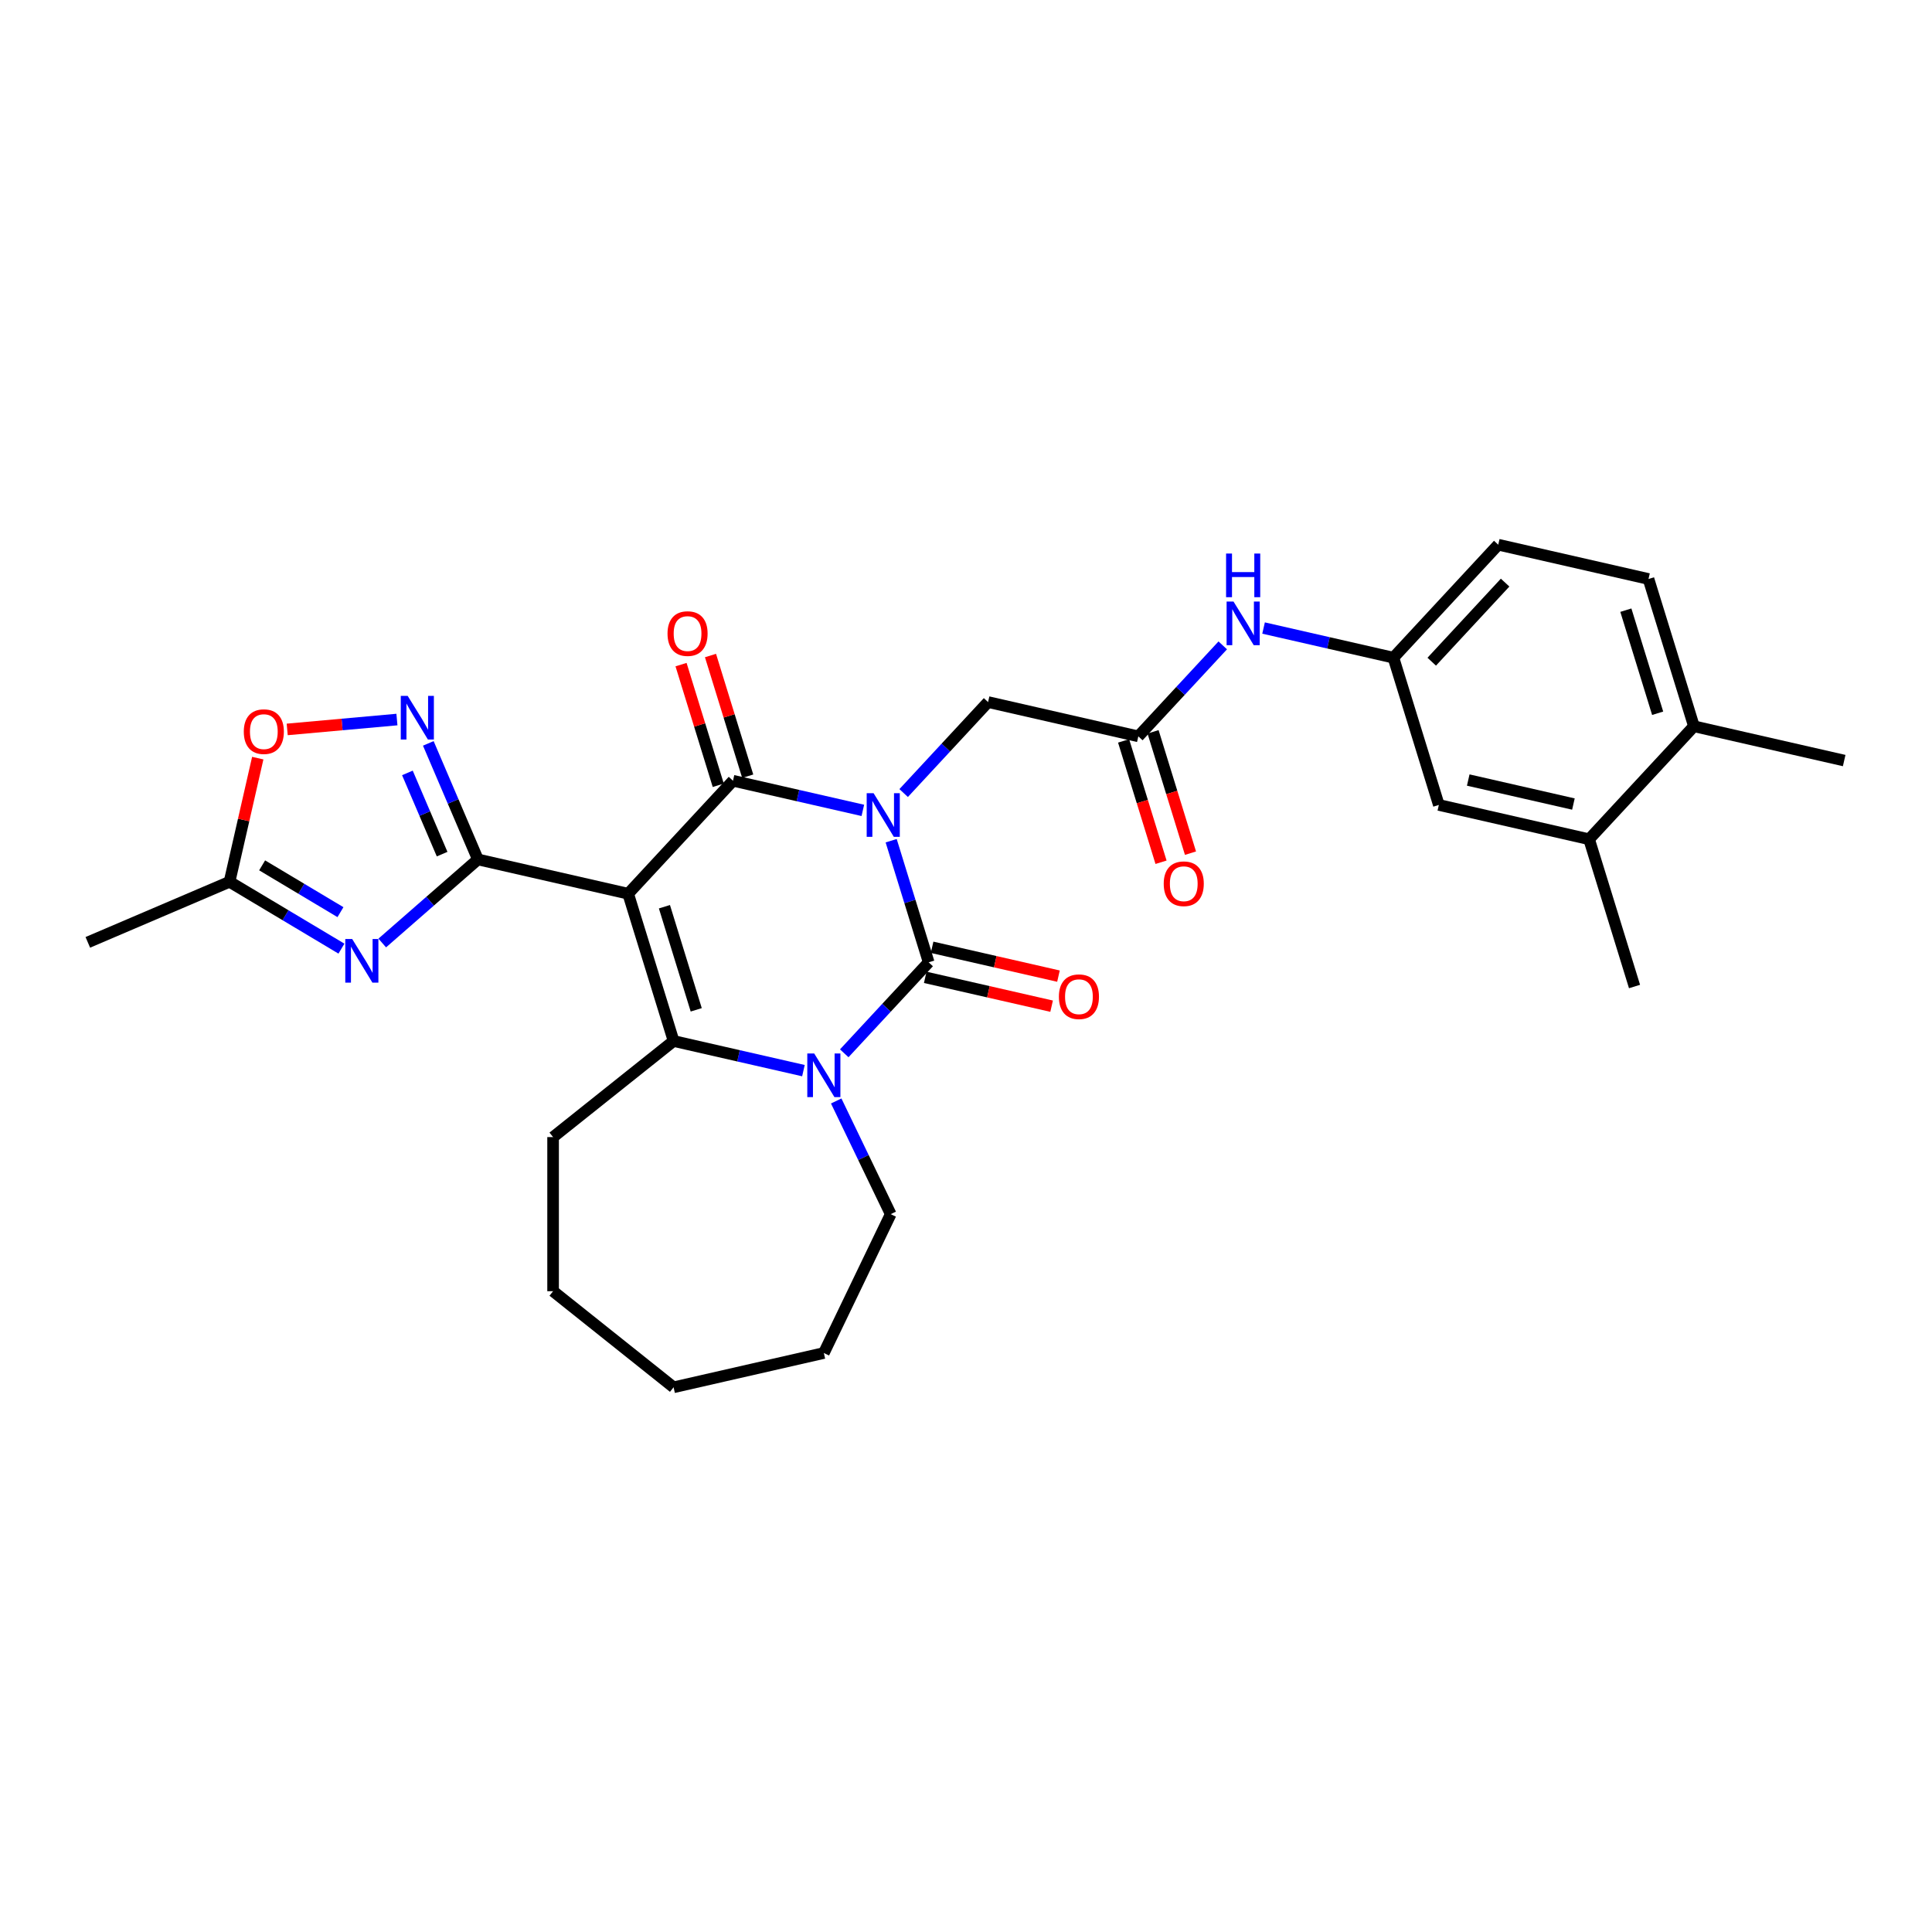 <?xml version='1.0' encoding='iso-8859-1'?>
<svg version='1.1' baseProfile='full'
              xmlns='http://www.w3.org/2000/svg'
                      xmlns:rdkit='http://www.rdkit.org/xml'
                      xmlns:xlink='http://www.w3.org/1999/xlink'
                  xml:space='preserve'
width='1000px' height='1000px' viewBox='0 0 1000 1000'>
<!-- END OF HEADER -->
<rect style='opacity:1.0;fill:#FFFFFF;stroke:none' width='1000' height='1000' x='0' y='0'> </rect>
<path class='bond-1' d='M 446.604,419.453 L 412.999,411.783' style='fill:none;fill-rule:evenodd;stroke:#0000FF;stroke-width:6px;stroke-linecap:butt;stroke-linejoin:miter;stroke-opacity:1' />
<path class='bond-1' d='M 412.999,411.783 L 379.394,404.113' style='fill:none;fill-rule:evenodd;stroke:#000000;stroke-width:6px;stroke-linecap:butt;stroke-linejoin:miter;stroke-opacity:1' />
<path class='bond-2' d='M 461.265,435.154 L 470.972,466.623' style='fill:none;fill-rule:evenodd;stroke:#0000FF;stroke-width:6px;stroke-linecap:butt;stroke-linejoin:miter;stroke-opacity:1' />
<path class='bond-2' d='M 470.972,466.623 L 480.679,498.092' style='fill:none;fill-rule:evenodd;stroke:#000000;stroke-width:6px;stroke-linecap:butt;stroke-linejoin:miter;stroke-opacity:1' />
<path class='bond-9' d='M 467.728,410.481 L 489.576,386.934' style='fill:none;fill-rule:evenodd;stroke:#0000FF;stroke-width:6px;stroke-linecap:butt;stroke-linejoin:miter;stroke-opacity:1' />
<path class='bond-9' d='M 489.576,386.934 L 511.425,363.387' style='fill:none;fill-rule:evenodd;stroke:#000000;stroke-width:6px;stroke-linecap:butt;stroke-linejoin:miter;stroke-opacity:1' />
<path class='bond-0' d='M 325.135,462.59 L 379.394,404.113' style='fill:none;fill-rule:evenodd;stroke:#000000;stroke-width:6px;stroke-linecap:butt;stroke-linejoin:miter;stroke-opacity:1' />
<path class='bond-3' d='M 325.135,462.59 L 247.362,444.839' style='fill:none;fill-rule:evenodd;stroke:#000000;stroke-width:6px;stroke-linecap:butt;stroke-linejoin:miter;stroke-opacity:1' />
<path class='bond-30' d='M 325.135,462.59 L 348.648,538.819' style='fill:none;fill-rule:evenodd;stroke:#000000;stroke-width:6px;stroke-linecap:butt;stroke-linejoin:miter;stroke-opacity:1' />
<path class='bond-30' d='M 343.907,469.322 L 360.367,522.682' style='fill:none;fill-rule:evenodd;stroke:#000000;stroke-width:6px;stroke-linecap:butt;stroke-linejoin:miter;stroke-opacity:1' />
<path class='bond-13' d='M 387.016,401.762 L 377.383,370.532' style='fill:none;fill-rule:evenodd;stroke:#000000;stroke-width:6px;stroke-linecap:butt;stroke-linejoin:miter;stroke-opacity:1' />
<path class='bond-13' d='M 377.383,370.532 L 367.75,339.302' style='fill:none;fill-rule:evenodd;stroke:#FF0000;stroke-width:6px;stroke-linecap:butt;stroke-linejoin:miter;stroke-opacity:1' />
<path class='bond-13' d='M 371.771,406.464 L 362.138,375.235' style='fill:none;fill-rule:evenodd;stroke:#000000;stroke-width:6px;stroke-linecap:butt;stroke-linejoin:miter;stroke-opacity:1' />
<path class='bond-13' d='M 362.138,375.235 L 352.505,344.005' style='fill:none;fill-rule:evenodd;stroke:#FF0000;stroke-width:6px;stroke-linecap:butt;stroke-linejoin:miter;stroke-opacity:1' />
<path class='bond-4' d='M 480.679,498.092 L 458.831,521.64' style='fill:none;fill-rule:evenodd;stroke:#000000;stroke-width:6px;stroke-linecap:butt;stroke-linejoin:miter;stroke-opacity:1' />
<path class='bond-4' d='M 458.831,521.64 L 436.982,545.187' style='fill:none;fill-rule:evenodd;stroke:#0000FF;stroke-width:6px;stroke-linecap:butt;stroke-linejoin:miter;stroke-opacity:1' />
<path class='bond-12' d='M 478.904,505.87 L 511.608,513.334' style='fill:none;fill-rule:evenodd;stroke:#000000;stroke-width:6px;stroke-linecap:butt;stroke-linejoin:miter;stroke-opacity:1' />
<path class='bond-12' d='M 511.608,513.334 L 544.312,520.799' style='fill:none;fill-rule:evenodd;stroke:#FF0000;stroke-width:6px;stroke-linecap:butt;stroke-linejoin:miter;stroke-opacity:1' />
<path class='bond-12' d='M 482.454,490.315 L 515.158,497.78' style='fill:none;fill-rule:evenodd;stroke:#000000;stroke-width:6px;stroke-linecap:butt;stroke-linejoin:miter;stroke-opacity:1' />
<path class='bond-12' d='M 515.158,497.78 L 547.862,505.244' style='fill:none;fill-rule:evenodd;stroke:#FF0000;stroke-width:6px;stroke-linecap:butt;stroke-linejoin:miter;stroke-opacity:1' />
<path class='bond-6' d='M 247.362,444.839 L 222.606,466.468' style='fill:none;fill-rule:evenodd;stroke:#000000;stroke-width:6px;stroke-linecap:butt;stroke-linejoin:miter;stroke-opacity:1' />
<path class='bond-6' d='M 222.606,466.468 L 197.85,488.097' style='fill:none;fill-rule:evenodd;stroke:#0000FF;stroke-width:6px;stroke-linecap:butt;stroke-linejoin:miter;stroke-opacity:1' />
<path class='bond-7' d='M 247.362,444.839 L 234.526,414.808' style='fill:none;fill-rule:evenodd;stroke:#000000;stroke-width:6px;stroke-linecap:butt;stroke-linejoin:miter;stroke-opacity:1' />
<path class='bond-7' d='M 234.526,414.808 L 221.69,384.777' style='fill:none;fill-rule:evenodd;stroke:#0000FF;stroke-width:6px;stroke-linecap:butt;stroke-linejoin:miter;stroke-opacity:1' />
<path class='bond-7' d='M 228.841,442.1 L 219.856,421.079' style='fill:none;fill-rule:evenodd;stroke:#000000;stroke-width:6px;stroke-linecap:butt;stroke-linejoin:miter;stroke-opacity:1' />
<path class='bond-7' d='M 219.856,421.079 L 210.87,400.057' style='fill:none;fill-rule:evenodd;stroke:#0000FF;stroke-width:6px;stroke-linecap:butt;stroke-linejoin:miter;stroke-opacity:1' />
<path class='bond-5' d='M 415.858,554.159 L 382.253,546.489' style='fill:none;fill-rule:evenodd;stroke:#0000FF;stroke-width:6px;stroke-linecap:butt;stroke-linejoin:miter;stroke-opacity:1' />
<path class='bond-5' d='M 382.253,546.489 L 348.648,538.819' style='fill:none;fill-rule:evenodd;stroke:#000000;stroke-width:6px;stroke-linecap:butt;stroke-linejoin:miter;stroke-opacity:1' />
<path class='bond-21' d='M 432.82,569.86 L 446.926,599.151' style='fill:none;fill-rule:evenodd;stroke:#0000FF;stroke-width:6px;stroke-linecap:butt;stroke-linejoin:miter;stroke-opacity:1' />
<path class='bond-21' d='M 446.926,599.151 L 461.032,628.442' style='fill:none;fill-rule:evenodd;stroke:#000000;stroke-width:6px;stroke-linecap:butt;stroke-linejoin:miter;stroke-opacity:1' />
<path class='bond-22' d='M 348.648,538.819 L 286.279,588.556' style='fill:none;fill-rule:evenodd;stroke:#000000;stroke-width:6px;stroke-linecap:butt;stroke-linejoin:miter;stroke-opacity:1' />
<path class='bond-8' d='M 176.726,491.014 L 147.767,473.712' style='fill:none;fill-rule:evenodd;stroke:#0000FF;stroke-width:6px;stroke-linecap:butt;stroke-linejoin:miter;stroke-opacity:1' />
<path class='bond-8' d='M 147.767,473.712 L 118.807,456.41' style='fill:none;fill-rule:evenodd;stroke:#000000;stroke-width:6px;stroke-linecap:butt;stroke-linejoin:miter;stroke-opacity:1' />
<path class='bond-8' d='M 176.221,472.128 L 155.95,460.016' style='fill:none;fill-rule:evenodd;stroke:#0000FF;stroke-width:6px;stroke-linecap:butt;stroke-linejoin:miter;stroke-opacity:1' />
<path class='bond-8' d='M 155.95,460.016 L 135.678,447.904' style='fill:none;fill-rule:evenodd;stroke:#000000;stroke-width:6px;stroke-linecap:butt;stroke-linejoin:miter;stroke-opacity:1' />
<path class='bond-10' d='M 205.448,372.437 L 177.053,374.993' style='fill:none;fill-rule:evenodd;stroke:#0000FF;stroke-width:6px;stroke-linecap:butt;stroke-linejoin:miter;stroke-opacity:1' />
<path class='bond-10' d='M 177.053,374.993 L 148.658,377.548' style='fill:none;fill-rule:evenodd;stroke:#FF0000;stroke-width:6px;stroke-linecap:butt;stroke-linejoin:miter;stroke-opacity:1' />
<path class='bond-24' d='M 118.807,456.41 L 45.455,487.762' style='fill:none;fill-rule:evenodd;stroke:#000000;stroke-width:6px;stroke-linecap:butt;stroke-linejoin:miter;stroke-opacity:1' />
<path class='bond-32' d='M 118.807,456.41 L 126.112,424.408' style='fill:none;fill-rule:evenodd;stroke:#000000;stroke-width:6px;stroke-linecap:butt;stroke-linejoin:miter;stroke-opacity:1' />
<path class='bond-32' d='M 126.112,424.408 L 133.416,392.406' style='fill:none;fill-rule:evenodd;stroke:#FF0000;stroke-width:6px;stroke-linecap:butt;stroke-linejoin:miter;stroke-opacity:1' />
<path class='bond-11' d='M 511.425,363.387 L 589.197,381.138' style='fill:none;fill-rule:evenodd;stroke:#000000;stroke-width:6px;stroke-linecap:butt;stroke-linejoin:miter;stroke-opacity:1' />
<path class='bond-14' d='M 589.197,381.138 L 611.046,357.591' style='fill:none;fill-rule:evenodd;stroke:#000000;stroke-width:6px;stroke-linecap:butt;stroke-linejoin:miter;stroke-opacity:1' />
<path class='bond-14' d='M 611.046,357.591 L 632.894,334.044' style='fill:none;fill-rule:evenodd;stroke:#0000FF;stroke-width:6px;stroke-linecap:butt;stroke-linejoin:miter;stroke-opacity:1' />
<path class='bond-19' d='M 581.574,383.489 L 591.262,414.895' style='fill:none;fill-rule:evenodd;stroke:#000000;stroke-width:6px;stroke-linecap:butt;stroke-linejoin:miter;stroke-opacity:1' />
<path class='bond-19' d='M 591.262,414.895 L 600.949,446.3' style='fill:none;fill-rule:evenodd;stroke:#FF0000;stroke-width:6px;stroke-linecap:butt;stroke-linejoin:miter;stroke-opacity:1' />
<path class='bond-19' d='M 596.82,378.787 L 606.507,410.192' style='fill:none;fill-rule:evenodd;stroke:#000000;stroke-width:6px;stroke-linecap:butt;stroke-linejoin:miter;stroke-opacity:1' />
<path class='bond-19' d='M 606.507,410.192 L 616.195,441.597' style='fill:none;fill-rule:evenodd;stroke:#FF0000;stroke-width:6px;stroke-linecap:butt;stroke-linejoin:miter;stroke-opacity:1' />
<path class='bond-16' d='M 654.018,325.071 L 687.623,332.741' style='fill:none;fill-rule:evenodd;stroke:#0000FF;stroke-width:6px;stroke-linecap:butt;stroke-linejoin:miter;stroke-opacity:1' />
<path class='bond-16' d='M 687.623,332.741 L 721.229,340.412' style='fill:none;fill-rule:evenodd;stroke:#000000;stroke-width:6px;stroke-linecap:butt;stroke-linejoin:miter;stroke-opacity:1' />
<path class='bond-15' d='M 822.514,434.391 L 744.742,416.64' style='fill:none;fill-rule:evenodd;stroke:#000000;stroke-width:6px;stroke-linecap:butt;stroke-linejoin:miter;stroke-opacity:1' />
<path class='bond-15' d='M 814.399,416.174 L 759.958,403.748' style='fill:none;fill-rule:evenodd;stroke:#000000;stroke-width:6px;stroke-linecap:butt;stroke-linejoin:miter;stroke-opacity:1' />
<path class='bond-25' d='M 822.514,434.391 L 846.027,510.619' style='fill:none;fill-rule:evenodd;stroke:#000000;stroke-width:6px;stroke-linecap:butt;stroke-linejoin:miter;stroke-opacity:1' />
<path class='bond-33' d='M 822.514,434.391 L 876.773,375.914' style='fill:none;fill-rule:evenodd;stroke:#000000;stroke-width:6px;stroke-linecap:butt;stroke-linejoin:miter;stroke-opacity:1' />
<path class='bond-17' d='M 721.229,340.412 L 744.742,416.64' style='fill:none;fill-rule:evenodd;stroke:#000000;stroke-width:6px;stroke-linecap:butt;stroke-linejoin:miter;stroke-opacity:1' />
<path class='bond-23' d='M 721.229,340.412 L 775.488,281.934' style='fill:none;fill-rule:evenodd;stroke:#000000;stroke-width:6px;stroke-linecap:butt;stroke-linejoin:miter;stroke-opacity:1' />
<path class='bond-23' d='M 741.063,342.492 L 779.044,301.558' style='fill:none;fill-rule:evenodd;stroke:#000000;stroke-width:6px;stroke-linecap:butt;stroke-linejoin:miter;stroke-opacity:1' />
<path class='bond-18' d='M 876.773,375.914 L 853.26,299.685' style='fill:none;fill-rule:evenodd;stroke:#000000;stroke-width:6px;stroke-linecap:butt;stroke-linejoin:miter;stroke-opacity:1' />
<path class='bond-18' d='M 858,369.182 L 841.541,315.822' style='fill:none;fill-rule:evenodd;stroke:#000000;stroke-width:6px;stroke-linecap:butt;stroke-linejoin:miter;stroke-opacity:1' />
<path class='bond-26' d='M 876.773,375.914 L 954.545,393.665' style='fill:none;fill-rule:evenodd;stroke:#000000;stroke-width:6px;stroke-linecap:butt;stroke-linejoin:miter;stroke-opacity:1' />
<path class='bond-20' d='M 853.26,299.685 L 775.488,281.934' style='fill:none;fill-rule:evenodd;stroke:#000000;stroke-width:6px;stroke-linecap:butt;stroke-linejoin:miter;stroke-opacity:1' />
<path class='bond-27' d='M 461.032,628.442 L 426.42,700.315' style='fill:none;fill-rule:evenodd;stroke:#000000;stroke-width:6px;stroke-linecap:butt;stroke-linejoin:miter;stroke-opacity:1' />
<path class='bond-28' d='M 286.279,588.556 L 286.279,668.328' style='fill:none;fill-rule:evenodd;stroke:#000000;stroke-width:6px;stroke-linecap:butt;stroke-linejoin:miter;stroke-opacity:1' />
<path class='bond-29' d='M 426.42,700.315 L 348.648,718.066' style='fill:none;fill-rule:evenodd;stroke:#000000;stroke-width:6px;stroke-linecap:butt;stroke-linejoin:miter;stroke-opacity:1' />
<path class='bond-31' d='M 286.279,668.328 L 348.648,718.066' style='fill:none;fill-rule:evenodd;stroke:#000000;stroke-width:6px;stroke-linecap:butt;stroke-linejoin:miter;stroke-opacity:1' />
<path  class='atom-0' d='M 452.172 410.568
L 459.575 422.534
Q 460.309 423.715, 461.49 425.853
Q 462.67 427.991, 462.734 428.118
L 462.734 410.568
L 465.733 410.568
L 465.733 433.16
L 462.638 433.16
L 454.693 420.077
Q 453.768 418.546, 452.778 416.791
Q 451.821 415.036, 451.534 414.493
L 451.534 433.16
L 448.598 433.16
L 448.598 410.568
L 452.172 410.568
' fill='#0000FF'/>
<path  class='atom-5' d='M 421.426 545.274
L 428.829 557.24
Q 429.563 558.42, 430.744 560.558
Q 431.925 562.696, 431.988 562.824
L 431.988 545.274
L 434.988 545.274
L 434.988 567.866
L 431.893 567.866
L 423.947 554.783
Q 423.022 553.251, 422.033 551.496
Q 421.075 549.741, 420.788 549.199
L 420.788 567.866
L 417.853 567.866
L 417.853 545.274
L 421.426 545.274
' fill='#0000FF'/>
<path  class='atom-7' d='M 182.294 486.029
L 189.697 497.995
Q 190.431 499.175, 191.612 501.313
Q 192.792 503.451, 192.856 503.579
L 192.856 486.029
L 195.856 486.029
L 195.856 508.621
L 192.76 508.621
L 184.815 495.538
Q 183.89 494.006, 182.9 492.251
Q 181.943 490.496, 181.656 489.954
L 181.656 508.621
L 178.72 508.621
L 178.72 486.029
L 182.294 486.029
' fill='#0000FF'/>
<path  class='atom-8' d='M 211.016 360.191
L 218.419 372.157
Q 219.153 373.337, 220.333 375.475
Q 221.514 377.613, 221.578 377.741
L 221.578 360.191
L 224.577 360.191
L 224.577 382.782
L 221.482 382.782
L 213.537 369.7
Q 212.611 368.168, 211.622 366.413
Q 210.665 364.658, 210.378 364.116
L 210.378 382.782
L 207.442 382.782
L 207.442 360.191
L 211.016 360.191
' fill='#0000FF'/>
<path  class='atom-11' d='M 126.188 378.701
Q 126.188 373.277, 128.868 370.245
Q 131.549 367.214, 136.558 367.214
Q 141.568 367.214, 144.249 370.245
Q 146.929 373.277, 146.929 378.701
Q 146.929 384.189, 144.217 387.316
Q 141.504 390.412, 136.558 390.412
Q 131.581 390.412, 128.868 387.316
Q 126.188 384.221, 126.188 378.701
M 136.558 387.859
Q 140.005 387.859, 141.855 385.561
Q 143.738 383.232, 143.738 378.701
Q 143.738 374.266, 141.855 372.032
Q 140.005 369.767, 136.558 369.767
Q 133.112 369.767, 131.23 372
Q 129.379 374.234, 129.379 378.701
Q 129.379 383.264, 131.23 385.561
Q 133.112 387.859, 136.558 387.859
' fill='#FF0000'/>
<path  class='atom-13' d='M 548.081 515.907
Q 548.081 510.483, 550.761 507.451
Q 553.442 504.42, 558.452 504.42
Q 563.461 504.42, 566.142 507.451
Q 568.822 510.483, 568.822 515.907
Q 568.822 521.396, 566.11 524.523
Q 563.397 527.618, 558.452 527.618
Q 553.474 527.618, 550.761 524.523
Q 548.081 521.428, 548.081 515.907
M 558.452 525.065
Q 561.898 525.065, 563.748 522.768
Q 565.631 520.438, 565.631 515.907
Q 565.631 511.472, 563.748 509.238
Q 561.898 506.973, 558.452 506.973
Q 555.005 506.973, 553.123 509.206
Q 551.272 511.44, 551.272 515.907
Q 551.272 520.47, 553.123 522.768
Q 555.005 525.065, 558.452 525.065
' fill='#FF0000'/>
<path  class='atom-14' d='M 345.51 327.949
Q 345.51 322.524, 348.19 319.493
Q 350.871 316.461, 355.88 316.461
Q 360.89 316.461, 363.57 319.493
Q 366.251 322.524, 366.251 327.949
Q 366.251 333.437, 363.538 336.564
Q 360.826 339.659, 355.88 339.659
Q 350.902 339.659, 348.19 336.564
Q 345.51 333.469, 345.51 327.949
M 355.88 337.107
Q 359.326 337.107, 361.177 334.809
Q 363.06 332.48, 363.06 327.949
Q 363.06 323.513, 361.177 321.28
Q 359.326 319.014, 355.88 319.014
Q 352.434 319.014, 350.551 321.248
Q 348.701 323.481, 348.701 327.949
Q 348.701 332.512, 350.551 334.809
Q 352.434 337.107, 355.88 337.107
' fill='#FF0000'/>
<path  class='atom-15' d='M 638.462 311.365
L 645.865 323.331
Q 646.599 324.511, 647.78 326.649
Q 648.96 328.787, 649.024 328.915
L 649.024 311.365
L 652.024 311.365
L 652.024 333.956
L 648.929 333.956
L 640.983 320.874
Q 640.058 319.342, 639.069 317.587
Q 638.111 315.832, 637.824 315.29
L 637.824 333.956
L 634.889 333.956
L 634.889 311.365
L 638.462 311.365
' fill='#0000FF'/>
<path  class='atom-15' d='M 634.617 286.514
L 637.681 286.514
L 637.681 296.119
L 649.232 296.119
L 649.232 286.514
L 652.295 286.514
L 652.295 309.106
L 649.232 309.106
L 649.232 298.671
L 637.681 298.671
L 637.681 309.106
L 634.617 309.106
L 634.617 286.514
' fill='#0000FF'/>
<path  class='atom-20' d='M 602.34 457.43
Q 602.34 452.006, 605.02 448.974
Q 607.701 445.943, 612.711 445.943
Q 617.72 445.943, 620.401 448.974
Q 623.081 452.006, 623.081 457.43
Q 623.081 462.918, 620.369 466.045
Q 617.656 469.141, 612.711 469.141
Q 607.733 469.141, 605.02 466.045
Q 602.34 462.95, 602.34 457.43
M 612.711 466.588
Q 616.157 466.588, 618.007 464.29
Q 619.89 461.961, 619.89 457.43
Q 619.89 452.995, 618.007 450.761
Q 616.157 448.496, 612.711 448.496
Q 609.264 448.496, 607.382 450.729
Q 605.531 452.963, 605.531 457.43
Q 605.531 461.993, 607.382 464.29
Q 609.264 466.588, 612.711 466.588
' fill='#FF0000'/>
</svg>
